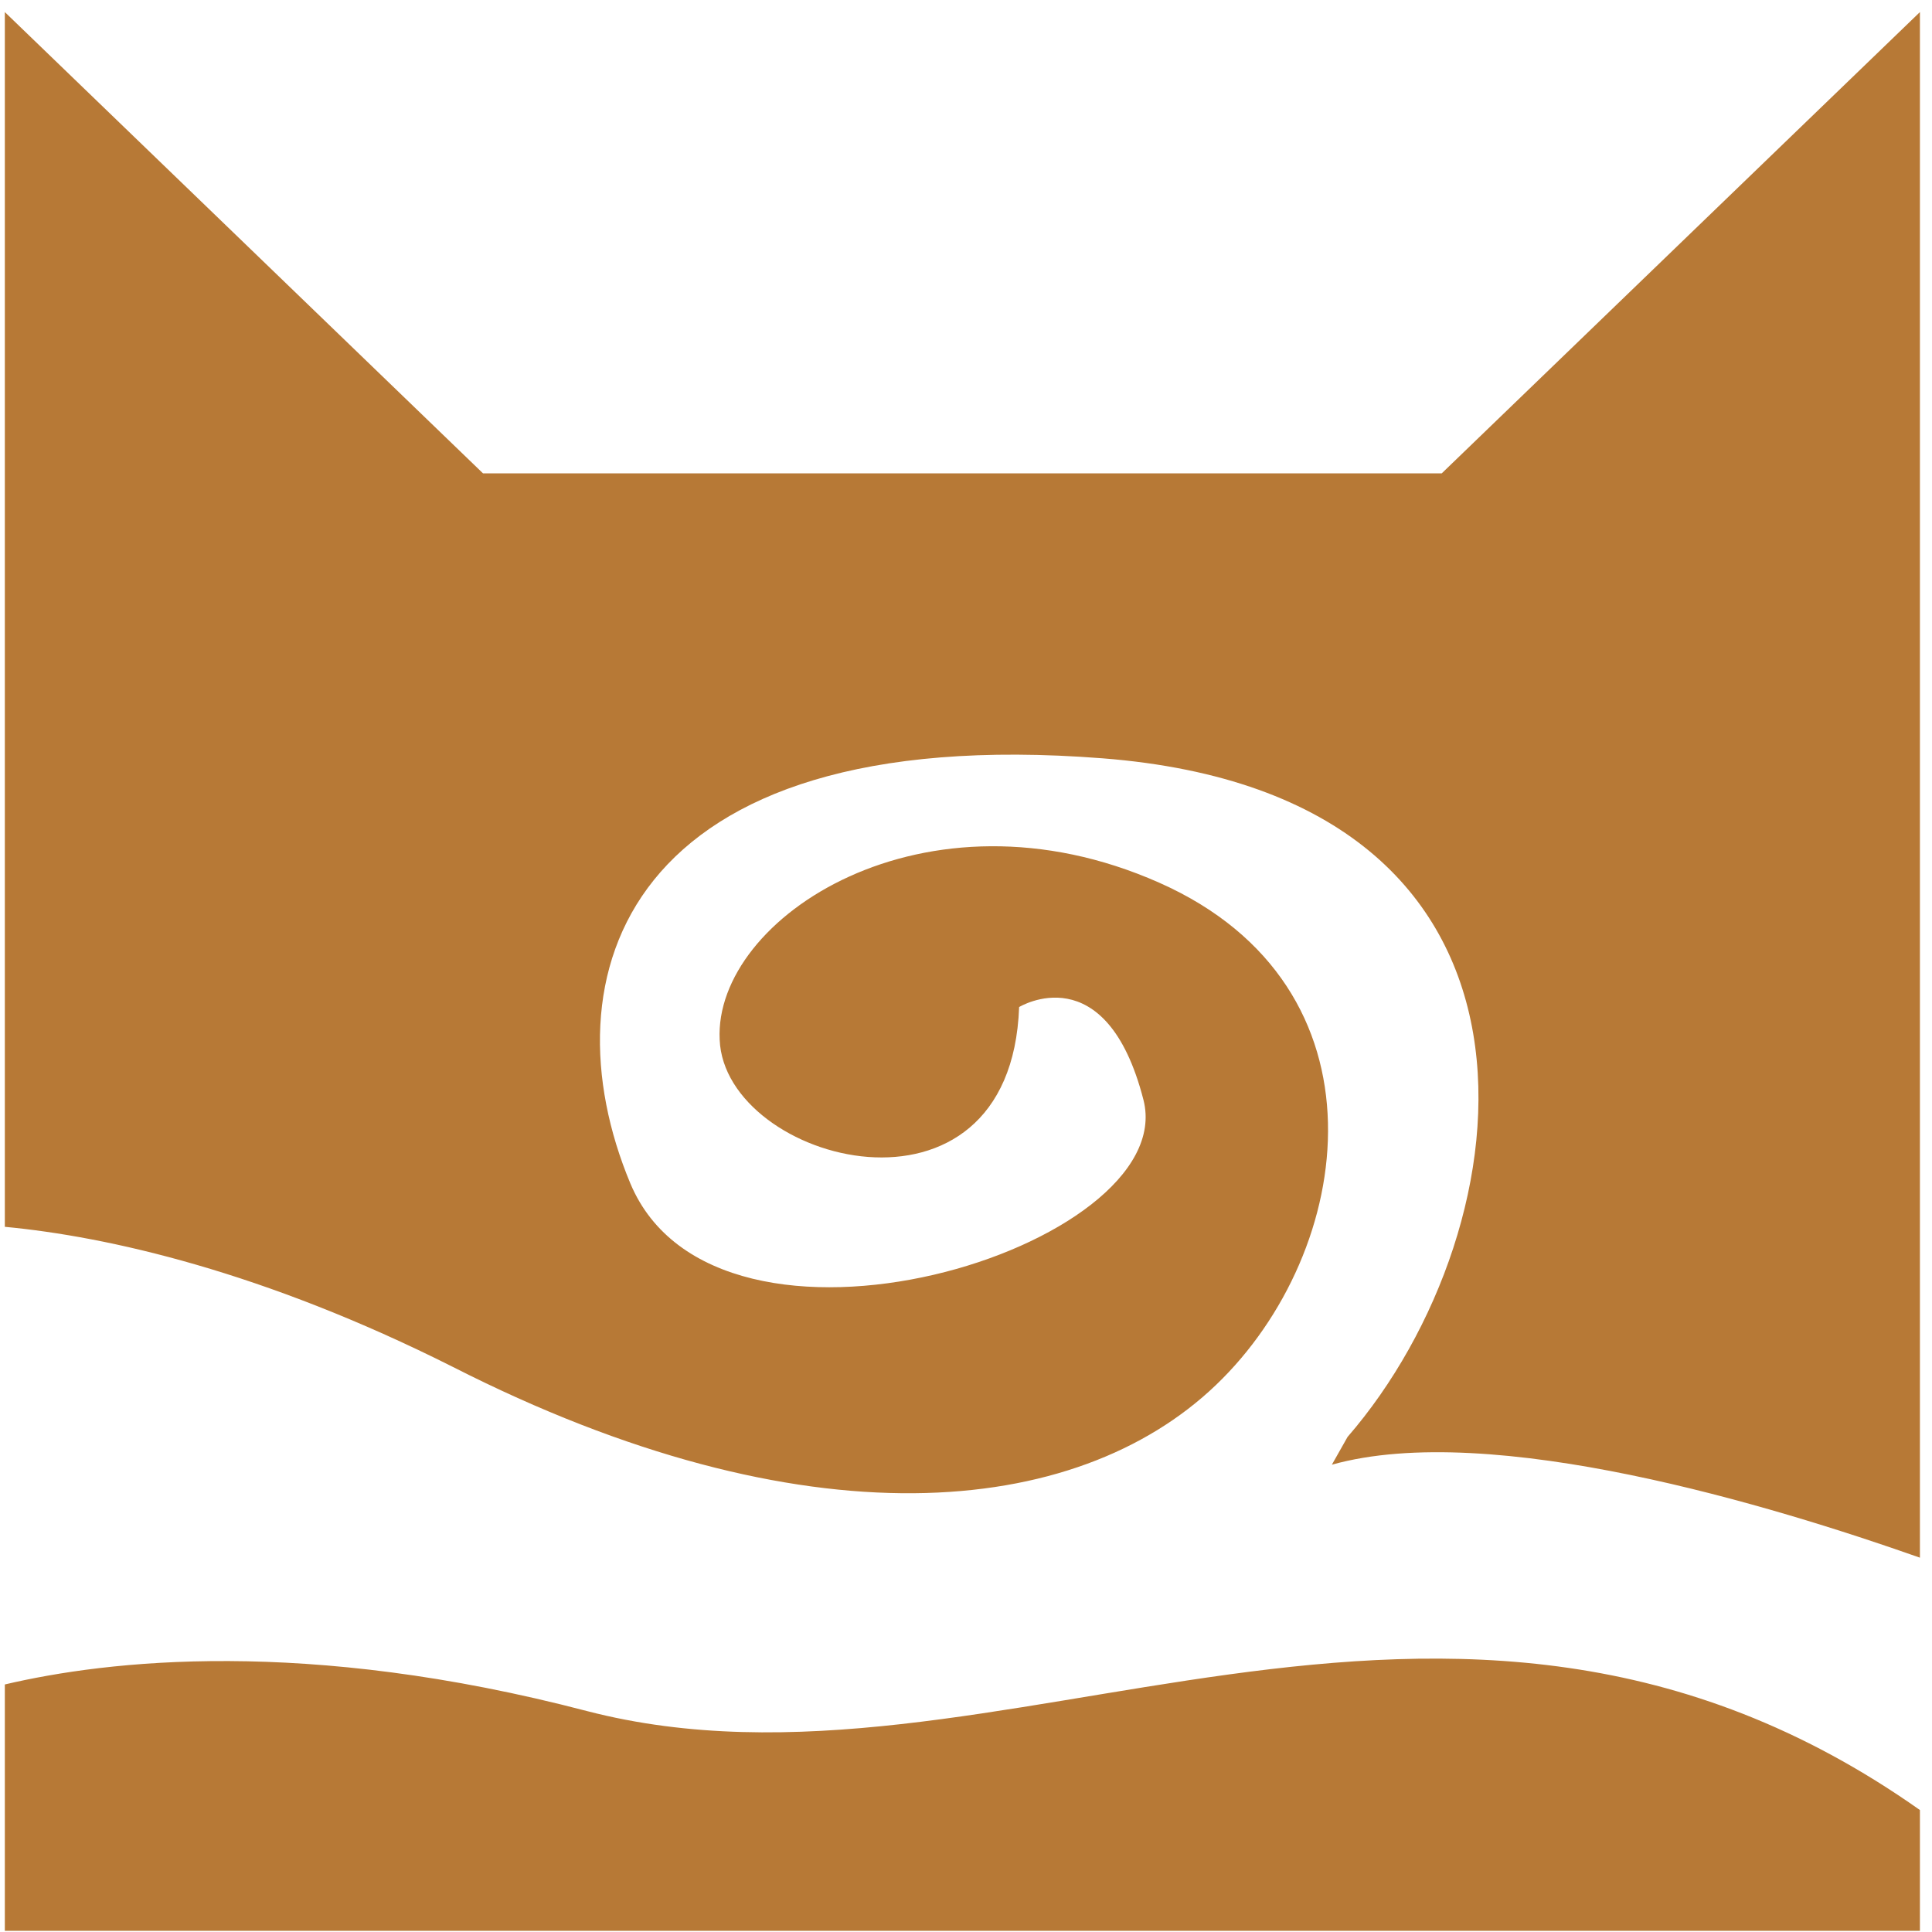 <svg xmlns="http://www.w3.org/2000/svg" xmlns:xlink="http://www.w3.org/1999/xlink" version="1.1" id="Layer_1" x="0px" y="0px" viewBox="0 0 160 160" style="enable-background:new 0 0 160 160;" xml:space="preserve">
<style type="text/css">
	.st0{fill:#b77936;}
</style>
<g>
	<path class="st0" d="M37.5,113.2c29.1,14.8,51.6,12.6,63.2,1.5c11.6-11.1,14.7-33-4.7-41.6s-36.9,2.9-36.4,13   c0.4,10.2,24.1,16.6,24.8-2.7c0,0,7.2-4.4,10.3,7.7c3.1,12.2-35.3,24.1-42.5,6.9C45.1,81,51.5,59.7,91.3,62.8   c39.8,3.1,35.3,38.9,20.3,56.2l-1.3,2.3c13.2-3.7,36.5,3.4,48.7,7.7V1l-39.6,38.2H78.5H68.5H40L0.4,1v100.6   C8.9,102.4,21.8,105.3,37.5,113.2z"/>
	<path class="st0" d="M48.6,141.7c-23.3-6.1-39.7-4.2-48.2-2.2v20.4h68.1h10.1H159v-10C119.6,122.1,82.5,150.5,48.6,141.7z"/>
</g>
</svg>
